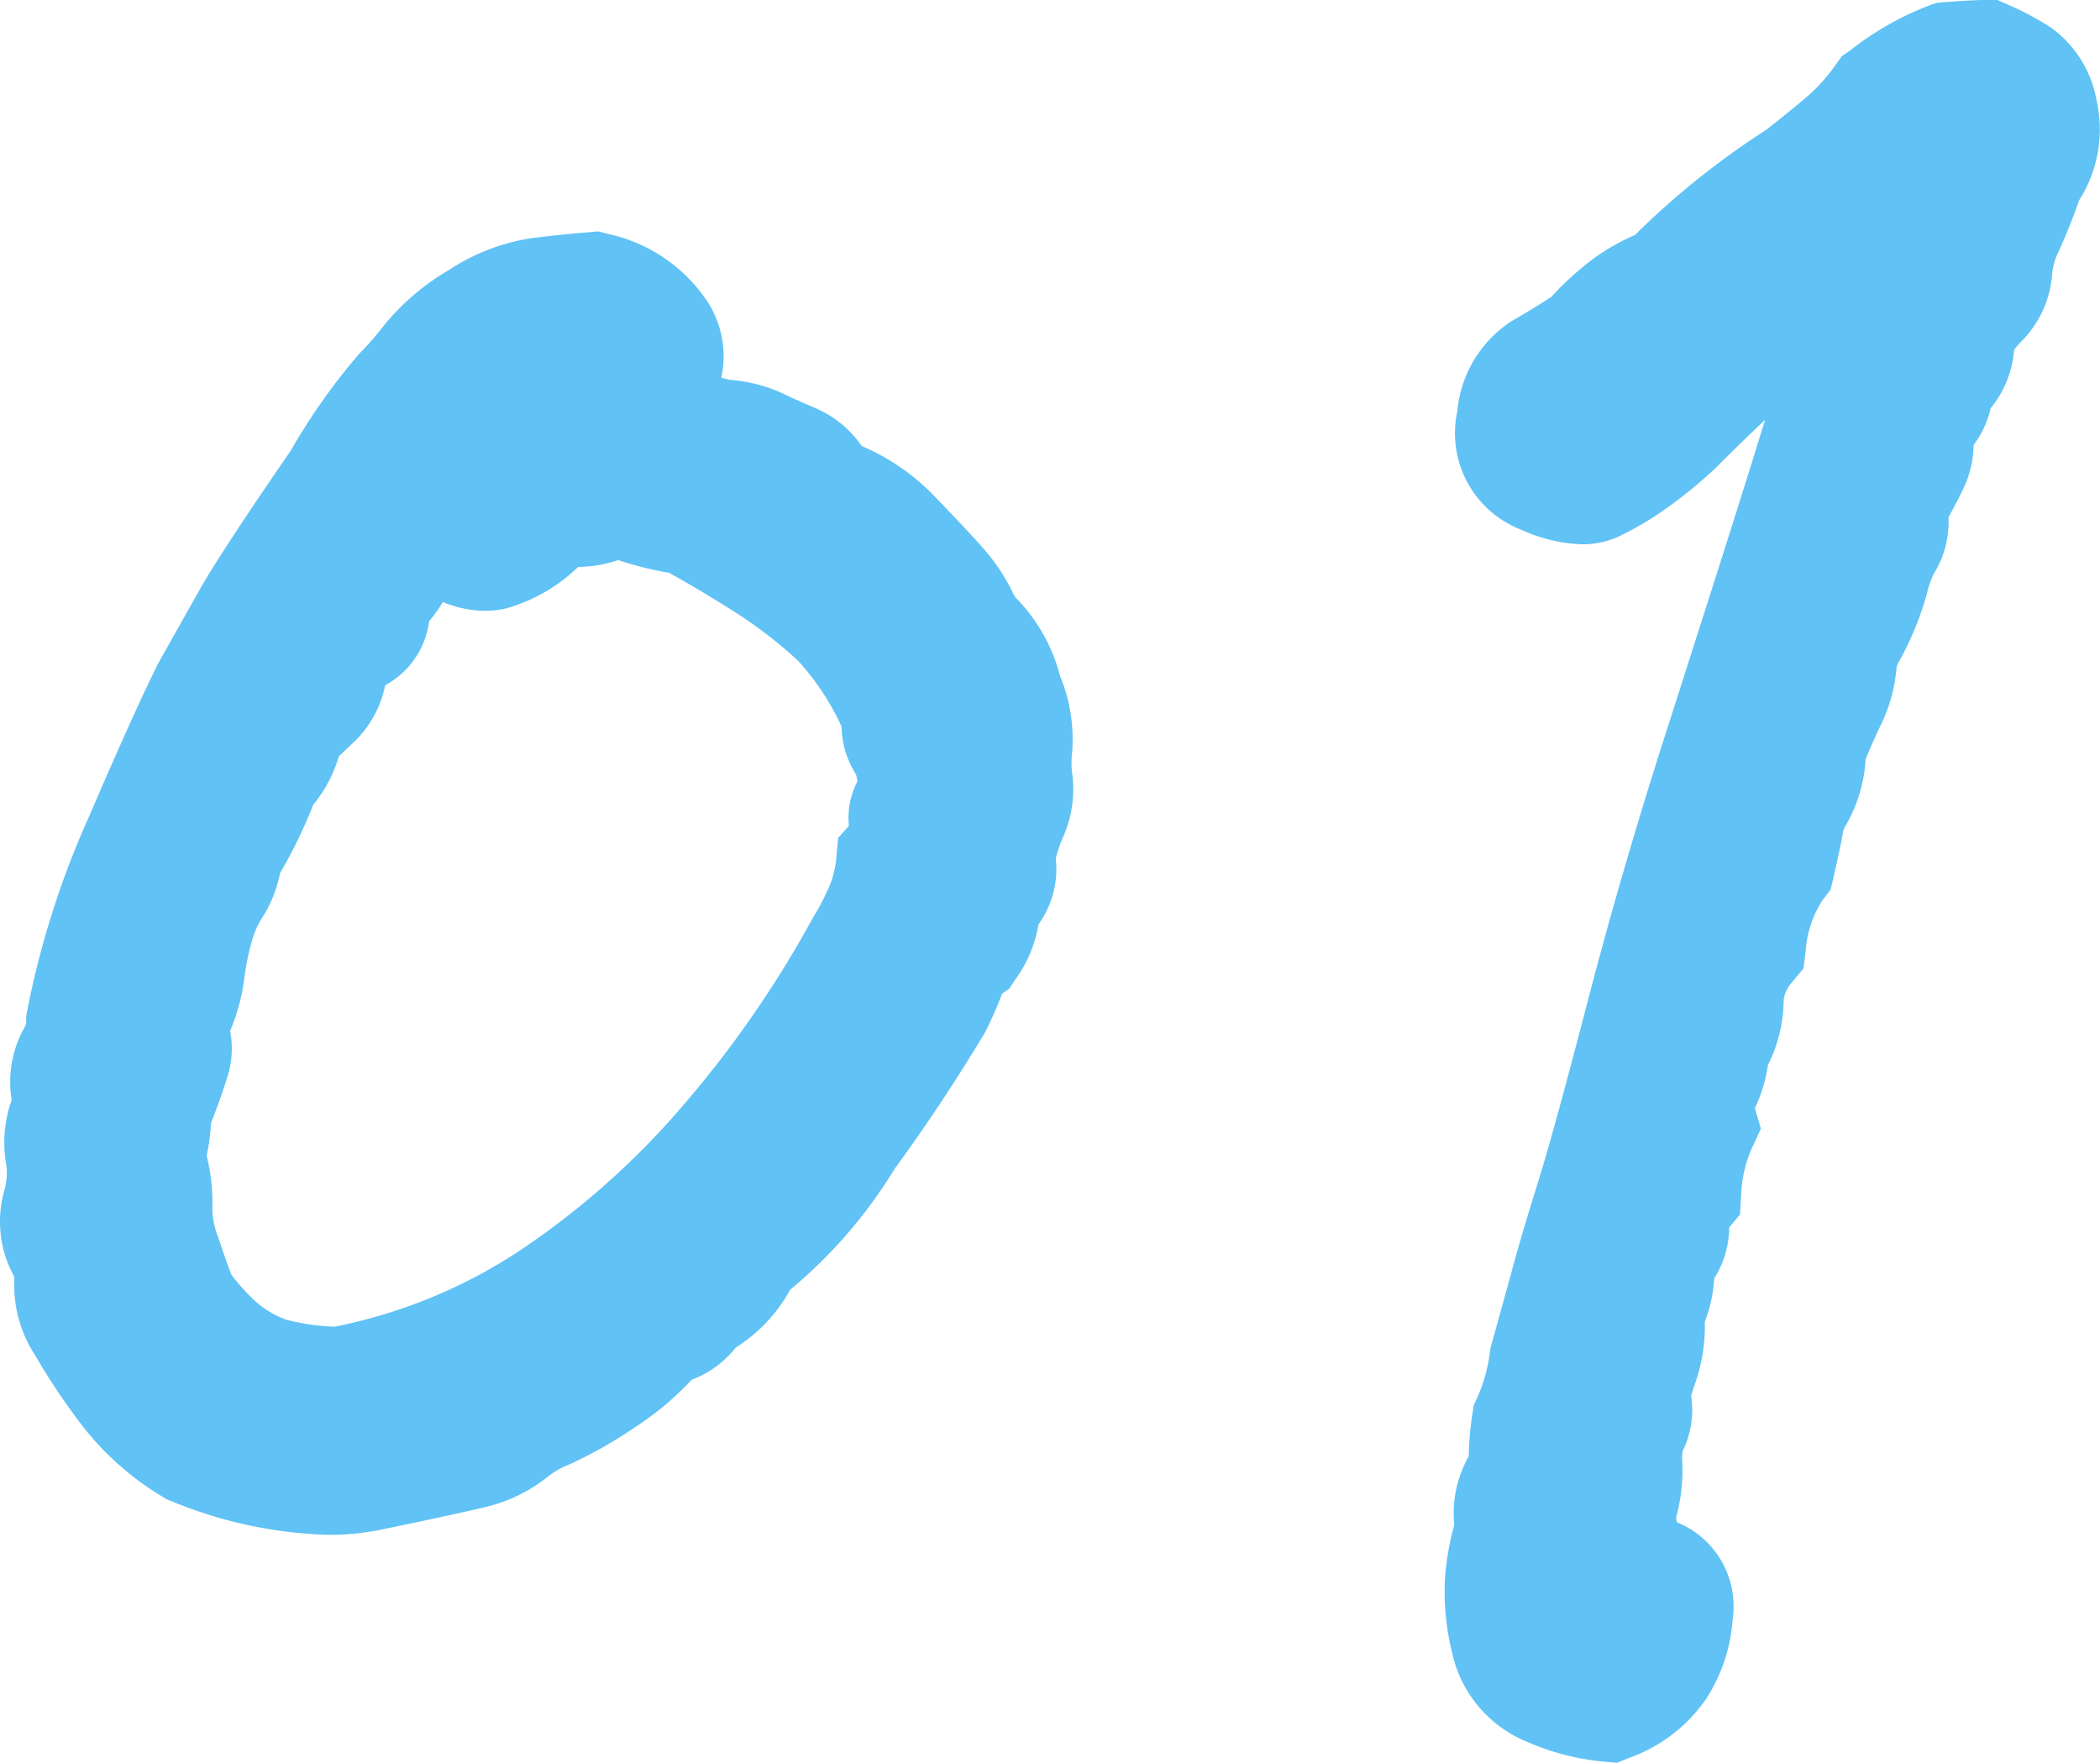 <svg xmlns="http://www.w3.org/2000/svg" width="34.937" height="29.329" viewBox="0 0 34.937 29.329">
  <g transform="translate(13045.286 12328.719)">
    <path id="パス_10122" data-name="パス 10122" d="M-12.617-19.668A11.988,11.988,0,0,1-11.6-21.134a6.186,6.186,0,0,0,.5-.575,3.021,3.021,0,0,1,.8-.668,2.5,2.5,0,0,1,.965-.39q.427-.056.909-.093a1.685,1.685,0,0,1,1,.612.633.633,0,0,1,.093.742,2.633,2.633,0,0,1-.575.612,4.1,4.1,0,0,1,.909.26,2.943,2.943,0,0,0,.687.223,1.773,1.773,0,0,1,.594.13q.186.093.575.26a.724.724,0,0,1,.464.538,2.486,2.486,0,0,1,1.243.742q.575.594.779.835a2.145,2.145,0,0,1,.315.482A1.321,1.321,0,0,0-2.022-17a2.193,2.193,0,0,1,.427.854,1.9,1.9,0,0,1,.148.816,2.384,2.384,0,0,0,0,.594.972.972,0,0,1-.074.538,4.07,4.07,0,0,0-.223.687.683.683,0,0,1-.093.594.577.577,0,0,0-.167.39,1.073,1.073,0,0,1-.223.538.8.8,0,0,0-.315.408,5.061,5.061,0,0,1-.241.557A25.843,25.843,0,0,1-4.23-8.832,7.051,7.051,0,0,1-5.937-6.9a1.621,1.621,0,0,1-.816.854.724.724,0,0,1-.594.408,3.633,3.633,0,0,1-.928.835,6.413,6.413,0,0,1-.946.538,2.285,2.285,0,0,0-.594.353,1.7,1.7,0,0,1-.705.315q-.464.111-1.633.353a5.34,5.34,0,0,1-2.913-.427,3.827,3.827,0,0,1-1.095-.983,9.984,9.984,0,0,1-.668-1,1.283,1.283,0,0,1-.223-.649,2.154,2.154,0,0,0-.019-.482.989.989,0,0,1-.186-.835,2.166,2.166,0,0,0,.074-.8,1.13,1.13,0,0,1,.037-.668.734.734,0,0,0,.037-.52A.869.869,0,0,1-17-10.149a1.207,1.207,0,0,0,.148-.575,13.733,13.733,0,0,1,.965-3.024q.742-1.726,1.113-2.468L-14.1-17.4Q-13.768-18-12.617-19.668Zm9.648,5.27a2.416,2.416,0,0,0-.2-.928.544.544,0,0,1-.111-.371,1.67,1.67,0,0,0-.278-.724A5.228,5.228,0,0,0-4.3-17.441a8.473,8.473,0,0,0-1.262-.965q-.705-.445-1.262-.742a4.807,4.807,0,0,1-.854-.2.764.764,0,0,0-.594-.019,1.661,1.661,0,0,1-.779.074,2.5,2.5,0,0,1-1.039.724q-.408.093-1.076-.464a3.062,3.062,0,0,0-.52.668,1.376,1.376,0,0,1-.315.427.408.408,0,0,0-.13.353.423.423,0,0,1-.223.39,1.794,1.794,0,0,0-.445.39,1.162,1.162,0,0,1-.26.687q-.186.167-.52.5a1.194,1.194,0,0,1-.371.779,6.926,6.926,0,0,1-.631,1.3,1.236,1.236,0,0,1-.186.557,2.337,2.337,0,0,0-.26.557,5,5,0,0,0-.186.872,2.321,2.321,0,0,1-.371.983.375.375,0,0,1,.13.464q-.093.315-.315.872a2.337,2.337,0,0,1-.111.742,2.7,2.7,0,0,1,.13.854,2.331,2.331,0,0,0,.148.835q.167.5.26.724a3.1,3.1,0,0,0,.612.742,2.648,2.648,0,0,0,.909.538,5.045,5.045,0,0,0,1.169.167A9.59,9.59,0,0,0-9.073-6.086,14.263,14.263,0,0,0-6.142-8.7,18.8,18.8,0,0,0-3.9-11.949a4.566,4.566,0,0,0,.334-.649,2.541,2.541,0,0,0,.186-.761.7.7,0,0,0,.223-.631A.311.311,0,0,1-2.969-14.4ZM9.2-6.865a1.344,1.344,0,0,1-.148.965,1.75,1.75,0,0,1-.093.891,1.192,1.192,0,0,0-.111.631.518.518,0,0,1-.056.39,1.36,1.36,0,0,0-.093.631,2.037,2.037,0,0,1-.13.8,1.126,1.126,0,0,1,0,.575q-.074.241.13.315t.538.2q.334.13.3.612A1.791,1.791,0,0,1,9.259,0a1.637,1.637,0,0,1-.8.594A3.131,3.131,0,0,1,7.5.334a1.067,1.067,0,0,1-.649-.779,3.169,3.169,0,0,1-.093-.983A3.8,3.8,0,0,1,6.939-2.3a1,1,0,0,1,.223-.928A3.182,3.182,0,0,1,7.2-4.045a3.6,3.6,0,0,0,.3-1.039q.223-.816.371-1.354t.408-1.373q.26-.835.835-3.043t1.336-4.564q.761-2.356,1.392-4.379t1.15-3.841q-1.262,1-1.911,1.559t-1.5,1.41a6.717,6.717,0,0,1-.779.631,4.411,4.411,0,0,1-.575.334,1.134,1.134,0,0,1-.816-.13.717.717,0,0,1-.464-.872,1.081,1.081,0,0,1,.408-.8q.3-.167.816-.5a4.525,4.525,0,0,1,.631-.594,2.711,2.711,0,0,1,.705-.371,11.239,11.239,0,0,1,2.189-1.781q.52-.408.8-.649a3.874,3.874,0,0,0,.575-.649,5.31,5.31,0,0,1,1.076-.631q.371-.037.594-.037a3.782,3.782,0,0,1,.557.3.985.985,0,0,1,.334.612,1.251,1.251,0,0,1-.223.983q-.26.705-.371.928a2.048,2.048,0,0,0-.167.612.854.854,0,0,1-.2.52,3.686,3.686,0,0,0-.445.538.764.764,0,0,1-.334.816.649.649,0,0,1-.2.557.331.331,0,0,0-.148.371.687.687,0,0,1-.056.464q-.111.241-.371.687a.862.862,0,0,1-.056.612,2.318,2.318,0,0,0-.241.612,4.282,4.282,0,0,1-.353.872,1.238,1.238,0,0,0-.186.557,1.782,1.782,0,0,1-.186.631q-.167.353-.315.724a1.834,1.834,0,0,1-.186.8,1.3,1.3,0,0,0-.186.464q-.037.223-.148.705a2.748,2.748,0,0,0-.482,1.336,1.542,1.542,0,0,0-.371.854,1.739,1.739,0,0,1-.13.668,1.03,1.03,0,0,0-.13.39,1.5,1.5,0,0,1-.167.482.789.789,0,0,0-.019.612A3.068,3.068,0,0,0,9.686-7.9a.977.977,0,0,0-.2.594Q9.463-6.939,9.2-6.865Z" transform="translate(-13027 -12301)" fill="#60c2f5"/>
    <path id="パス_10122_-_アウトライン" data-name="パス 10122 - アウトライン" d="M14.732-27.719h.212l.194.086a4.723,4.723,0,0,1,.705.379,1.9,1.9,0,0,1,.752,1.211,2.192,2.192,0,0,1-.291,1.656,9.83,9.83,0,0,1-.38.936,1.147,1.147,0,0,0-.071.307,1.763,1.763,0,0,1-.532,1.127,1.545,1.545,0,0,0-.1.12,1.72,1.72,0,0,1-.39.97,1.539,1.539,0,0,1-.282.608,1.75,1.75,0,0,1-.166.718c-.061.132-.144.293-.253.488a1.628,1.628,0,0,1-.238.929,1.5,1.5,0,0,0-.12.339l-.01.035a5.08,5.08,0,0,1-.45,1.088.292.292,0,0,0-.045.109,2.734,2.734,0,0,1-.28.992c-.082.172-.16.35-.235.531A2.5,2.5,0,0,1,12.43-14a.4.4,0,0,0-.051.105c-.028.169-.081.42-.16.765l-.049.212-.133.173a1.773,1.773,0,0,0-.283.856l-.037.283-.181.221a.544.544,0,0,0-.148.3A2.448,2.448,0,0,1,11.127-10c0,.009-.005.023-.008.043a2.455,2.455,0,0,1-.21.676l.1.342-.159.344a2.1,2.1,0,0,0-.169.753l-.019.329-.181.217c0,.009,0,.023,0,.04a1.607,1.607,0,0,1-.248.807,2.375,2.375,0,0,1-.157.721,2.889,2.889,0,0,1-.169,1.05c-.029.085-.047.145-.058.185a1.554,1.554,0,0,1-.141.916.719.719,0,0,0-.007.176,2.964,2.964,0,0,1-.1.921q0,.044.008.088a1.508,1.508,0,0,1,.93,1.62A2.787,2.787,0,0,1,10.1.545a2.614,2.614,0,0,1-1.265.977l-.219.088-.235-.02A4.136,4.136,0,0,1,7.1,1.253,2.076,2.076,0,0,1,5.873-.218a4.17,4.17,0,0,1-.115-1.3,4.687,4.687,0,0,1,.15-.829A1.926,1.926,0,0,1,6.15-3.491,4.851,4.851,0,0,1,6.211-4.2l.021-.139.059-.128A2.618,2.618,0,0,0,6.5-5.216l.009-.066.018-.065Q6.754-6.165,6.9-6.7c.1-.367.242-.84.417-1.4.168-.539.444-1.548.822-3,.386-1.484.841-3.038,1.352-4.62.5-1.56.971-3.03,1.389-4.369q.1-.325.2-.645-.374.35-.8.778l-.031.03a7.615,7.615,0,0,1-.9.726,5.334,5.334,0,0,1-.711.41,1.432,1.432,0,0,1-.6.127,2.63,2.63,0,0,1-1.017-.243,1.719,1.719,0,0,1-1.062-1.968,2,2,0,0,1,.9-1.5c.16-.09.381-.225.658-.4a5.222,5.222,0,0,1,.68-.622,3.572,3.572,0,0,1,.716-.412A13.4,13.4,0,0,1,11.1-25.56c.319-.251.565-.451.733-.6a2.918,2.918,0,0,0,.421-.482l.1-.14.143-.1a5.053,5.053,0,0,1,1.365-.766l.086-.025.089-.009C14.322-27.7,14.549-27.719,14.732-27.719ZM8.489-.683,8.36-.73a1.219,1.219,0,0,1-.615-.482,2.6,2.6,0,0,0,.075.539c.015.064.018.065.069.087a2.66,2.66,0,0,0,.415.142.386.386,0,0,0,.115-.1A.687.687,0,0,0,8.489-.683ZM-8.332-23.869l.163.043A2.652,2.652,0,0,1-6.6-22.818a1.672,1.672,0,0,1,.314,1.383l.143.037a2.533,2.533,0,0,1,.877.224c.073.036.222.107.522.235a1.793,1.793,0,0,1,.794.641,3.681,3.681,0,0,1,1.237.863c.4.416.672.705.824.885a3.151,3.151,0,0,1,.46.709.324.324,0,0,0,.08.106,2.9,2.9,0,0,1,.7,1.267,2.755,2.755,0,0,1,.2,1.267,1.375,1.375,0,0,0,0,.346,1.961,1.961,0,0,1-.159,1.081,2.357,2.357,0,0,0-.114.336,1.573,1.573,0,0,1-.288,1.1,2.137,2.137,0,0,1-.379.908l-.111.166-.114.076a6.205,6.205,0,0,1-.269.615l-.016.032-.018.031C-2.4-9.709-2.9-8.957-3.4-8.275A8.064,8.064,0,0,1-5.14-6.261a2.621,2.621,0,0,1-.907.964,1.676,1.676,0,0,1-.731.534,4.975,4.975,0,0,1-.949.794,7.269,7.269,0,0,1-1.107.624,1.309,1.309,0,0,0-.336.194,2.643,2.643,0,0,1-1.118.524c-.323.077-.867.195-1.664.36a4.282,4.282,0,0,1-.863.085,7.332,7.332,0,0,1-2.61-.557l-.086-.033-.078-.048a4.839,4.839,0,0,1-1.376-1.241A10.855,10.855,0,0,1-17.7-5.167a2.135,2.135,0,0,1-.349-1.225q0-.04,0-.086A1.889,1.889,0,0,1-18.217-7.9a1.159,1.159,0,0,0,.042-.4,2.114,2.114,0,0,1,.084-1.119L-18.1-9.47a1.849,1.849,0,0,1,.219-1.15.212.212,0,0,0,.031-.1v-.085l.014-.084A14.776,14.776,0,0,1-16.8-14.144c.507-1.179.879-2,1.137-2.52l.023-.043.668-1.187c.239-.424.737-1.185,1.522-2.326a10.314,10.314,0,0,1,1.147-1.62,5.219,5.219,0,0,0,.419-.482,3.952,3.952,0,0,1,1.06-.9,3.44,3.44,0,0,1,1.363-.532c.3-.039.624-.072.962-.1Zm-.062,2.08a1.183,1.183,0,0,0-.137-.058c-.235.02-.461.045-.672.072a1.535,1.535,0,0,0-.567.248,2.041,2.041,0,0,0-.536.432,7.211,7.211,0,0,1-.583.668,2.245,2.245,0,0,0-.152.2l.512.426a2.08,2.08,0,0,0,.291.21A3.1,3.1,0,0,0-9.762-20l.213-.213-.634-.133,1.654-1.323Q-8.456-21.732-8.394-21.789Zm1.237,3.6A5.61,5.61,0,0,1-8-18.4a2.2,2.2,0,0,1-.668.114,2.821,2.821,0,0,1-1.206.692,1.552,1.552,0,0,1-.344.038,1.847,1.847,0,0,1-.7-.147,2.631,2.631,0,0,1-.229.321,1.412,1.412,0,0,1-.706,1.05l-.025.016a1.811,1.811,0,0,1-.515.939c-.066.06-.152.141-.255.241a2.291,2.291,0,0,1-.428.808,7.981,7.981,0,0,1-.551,1.135,2.134,2.134,0,0,1-.31.763,1.35,1.35,0,0,0-.143.318,3.98,3.98,0,0,0-.144.692,3.357,3.357,0,0,1-.234.854,1.52,1.52,0,0,1-.038.739c-.061.208-.153.469-.28.794a3.41,3.41,0,0,1-.072.543,3.239,3.239,0,0,1,.094.9,1.4,1.4,0,0,0,.1.463c.113.34.181.523.22.621a3.727,3.727,0,0,0,.38.424,1.609,1.609,0,0,0,.524.319,3.7,3.7,0,0,0,.809.118A8.622,8.622,0,0,0-9.628-6.918,13.329,13.329,0,0,0-6.9-9.352a17.89,17.89,0,0,0,2.126-3.075l.031-.053a3.585,3.585,0,0,0,.26-.507,1.534,1.534,0,0,0,.111-.463l.03-.328.179-.2a1.324,1.324,0,0,1,.143-.744c-.01-.051-.018-.086-.023-.108a1.542,1.542,0,0,1-.242-.8,3.124,3.124,0,0,0-.152-.3,4.235,4.235,0,0,0-.576-.8A7.547,7.547,0,0,0-6.1-17.561C-6.488-17.806-6.843-18.017-7.157-18.19Z" transform="translate(-13027 -12301)" fill="#60c2f5"/>
  </g>
</svg>
